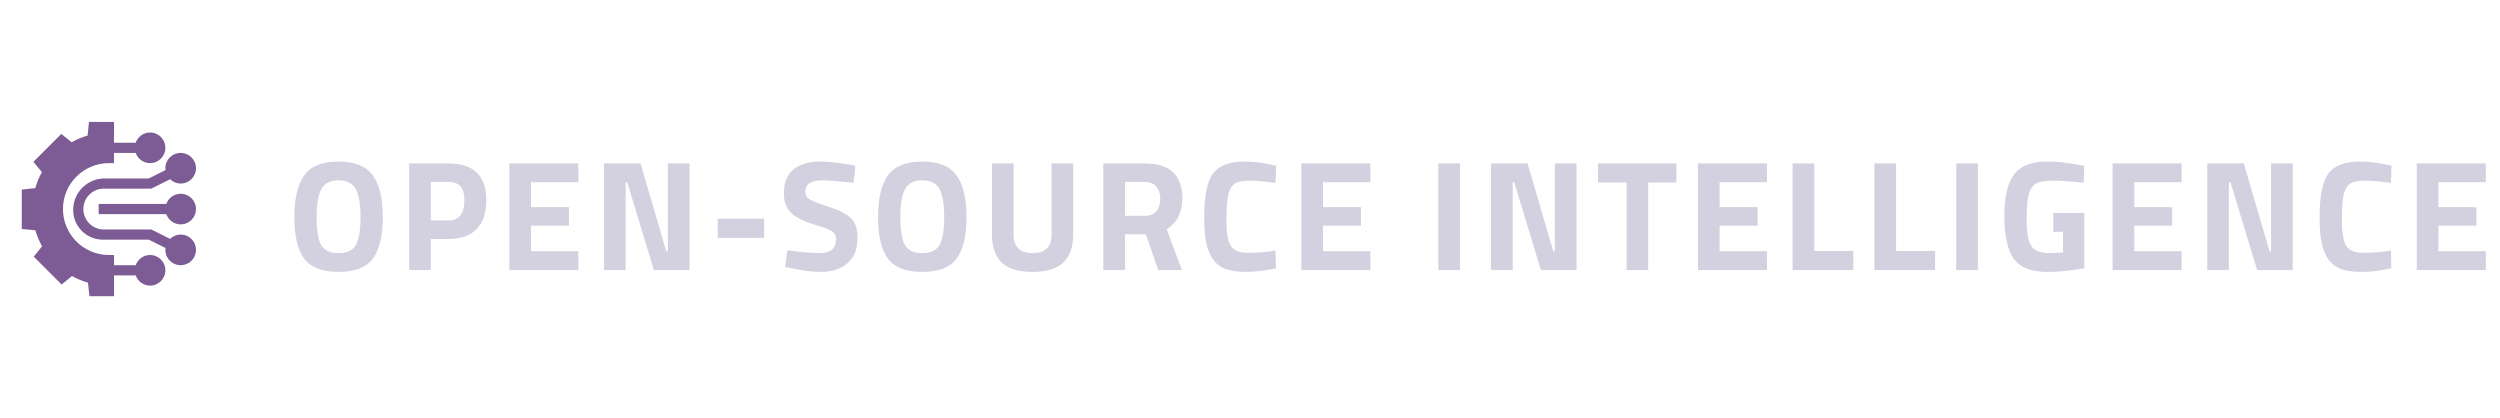 <svg width="287" height="48" viewBox="0 0 287 48" fill="none" xmlns="http://www.w3.org/2000/svg">
<path d="M4.83 28.277L3.876 29.463L7.074 32.661L8.261 31.69C8.846 32.014 9.462 32.268 10.101 32.449L10.265 34H13.086V31.617H15.577C15.819 32.298 16.464 32.789 17.227 32.789C18.196 32.789 18.984 32.001 18.984 31.031C18.984 30.062 18.196 29.273 17.227 29.273C16.464 29.273 15.819 29.765 15.577 30.445H13.086V29.273H12.5C9.592 29.273 7.227 26.908 7.227 24C7.227 21.092 9.592 18.727 12.5 18.727H13.086V17.555H15.577C15.819 18.235 16.464 18.727 17.227 18.727C18.196 18.727 18.984 17.938 18.984 16.969C18.984 15.999 18.196 15.211 17.227 15.211C16.464 15.211 15.819 15.702 15.577 16.383H13.086V14H10.212L10.059 15.563C9.42 15.748 8.805 16.005 8.223 16.33L7.037 15.376L3.838 18.574L4.81 19.761C4.486 20.346 4.232 20.962 4.051 21.601L2.5 21.765V26.288L4.063 26.441C4.248 27.08 4.505 27.695 4.83 28.277Z" fill="#7D5B94"/>
<path d="M20.742 22.242C19.979 22.242 19.335 22.733 19.092 23.414H11.328V24.586H19.092C19.335 25.267 19.979 25.758 20.742 25.758C21.711 25.758 22.5 24.969 22.5 24C22.5 23.031 21.711 22.242 20.742 22.242Z" fill="#7D5B94"/>
<path d="M20.877 17.56C19.847 17.483 18.984 18.299 18.984 19.312C18.984 19.386 18.997 19.455 19.006 19.526L17.088 20.484H12.015C10.018 20.484 8.398 22.104 8.398 24.101C8.398 25.987 9.927 27.516 11.813 27.516H17.088L19.006 28.474C18.997 28.545 18.984 28.615 18.984 28.688C18.984 29.701 19.847 30.517 20.877 30.44C21.737 30.376 22.43 29.682 22.495 28.822C22.572 27.792 21.756 26.93 20.742 26.93C20.27 26.93 19.842 27.119 19.525 27.424L17.365 26.344H11.914C10.62 26.344 9.57 25.294 9.57 24C9.57 22.706 10.62 21.656 11.914 21.656H17.365L19.525 20.576C19.842 20.881 20.27 21.07 20.742 21.07C21.756 21.07 22.572 20.208 22.495 19.178C22.43 18.318 21.737 17.624 20.877 17.56Z" fill="#7D5B94"/>
<path d="M36.87 28.12C37.23 28.744 37.896 29.056 38.868 29.056C39.84 29.056 40.5 28.744 40.848 28.12C41.208 27.484 41.388 26.428 41.388 24.952C41.388 23.464 41.208 22.384 40.848 21.712C40.488 21.04 39.828 20.704 38.868 20.704C37.908 20.704 37.248 21.04 36.888 21.712C36.528 22.384 36.348 23.464 36.348 24.952C36.348 26.428 36.522 27.484 36.87 28.12ZM42.792 29.704C42.036 30.712 40.728 31.216 38.868 31.216C37.008 31.216 35.694 30.712 34.926 29.704C34.17 28.684 33.792 27.094 33.792 24.934C33.792 22.774 34.17 21.172 34.926 20.128C35.694 19.072 37.008 18.544 38.868 18.544C40.728 18.544 42.036 19.072 42.792 20.128C43.56 21.172 43.944 22.774 43.944 24.934C43.944 27.094 43.56 28.684 42.792 29.704ZM51.474 27.436H49.458V31H46.974V18.76H51.474C54.378 18.76 55.83 20.176 55.83 23.008C55.83 24.436 55.458 25.534 54.714 26.302C53.982 27.058 52.902 27.436 51.474 27.436ZM49.458 25.312H51.456C52.692 25.312 53.31 24.544 53.31 23.008C53.31 22.252 53.16 21.712 52.86 21.388C52.56 21.052 52.092 20.884 51.456 20.884H49.458V25.312ZM58.474 31V18.76H66.394V20.92H60.958V23.782H65.314V25.906H60.958V28.84H66.394V31H58.474ZM69.341 31V18.76H73.535L76.487 28.84H76.667V18.76H79.151V31H75.065L72.005 20.92H71.825V31H69.341ZM82.397 27.31V25.114H87.725V27.31H82.397ZM94.414 20.704C93.106 20.704 92.452 21.136 92.452 22C92.452 22.384 92.614 22.678 92.938 22.882C93.262 23.086 94.018 23.38 95.206 23.764C96.406 24.148 97.246 24.586 97.726 25.078C98.206 25.558 98.446 26.302 98.446 27.31C98.446 28.594 98.056 29.566 97.276 30.226C96.496 30.886 95.476 31.216 94.216 31.216C93.28 31.216 92.134 31.072 90.778 30.784L90.13 30.658L90.382 28.732C91.99 28.948 93.22 29.056 94.072 29.056C95.344 29.056 95.98 28.528 95.98 27.472C95.98 27.088 95.83 26.788 95.53 26.572C95.242 26.356 94.66 26.122 93.784 25.87C92.392 25.474 91.408 25.006 90.832 24.466C90.268 23.914 89.986 23.152 89.986 22.18C89.986 20.956 90.358 20.044 91.102 19.444C91.846 18.844 92.866 18.544 94.162 18.544C95.05 18.544 96.178 18.664 97.546 18.904L98.194 19.03L97.996 20.992C96.304 20.8 95.11 20.704 94.414 20.704ZM103.881 28.12C104.241 28.744 104.907 29.056 105.879 29.056C106.851 29.056 107.511 28.744 107.859 28.12C108.219 27.484 108.399 26.428 108.399 24.952C108.399 23.464 108.219 22.384 107.859 21.712C107.499 21.04 106.839 20.704 105.879 20.704C104.919 20.704 104.259 21.04 103.899 21.712C103.539 22.384 103.359 23.464 103.359 24.952C103.359 26.428 103.533 27.484 103.881 28.12ZM109.803 29.704C109.047 30.712 107.739 31.216 105.879 31.216C104.019 31.216 102.705 30.712 101.937 29.704C101.181 28.684 100.803 27.094 100.803 24.934C100.803 22.774 101.181 21.172 101.937 20.128C102.705 19.072 104.019 18.544 105.879 18.544C107.739 18.544 109.047 19.072 109.803 20.128C110.571 21.172 110.955 22.774 110.955 24.934C110.955 27.094 110.571 28.684 109.803 29.704ZM116.362 26.914C116.362 28.342 117.088 29.056 118.54 29.056C119.992 29.056 120.718 28.342 120.718 26.914V18.76H123.202V26.86C123.202 28.36 122.812 29.464 122.032 30.172C121.264 30.868 120.1 31.216 118.54 31.216C116.98 31.216 115.81 30.868 115.03 30.172C114.262 29.464 113.878 28.36 113.878 26.86V18.76H116.362V26.914ZM129.147 26.896V31H126.663V18.76H131.415C134.295 18.76 135.735 20.104 135.735 22.792C135.735 24.388 135.135 25.564 133.935 26.32L135.681 31H132.963L131.541 26.896H129.147ZM131.451 24.772C132.039 24.772 132.477 24.592 132.765 24.232C133.053 23.872 133.197 23.398 133.197 22.81C133.197 22.222 133.041 21.754 132.729 21.406C132.429 21.058 131.991 20.884 131.415 20.884H129.147V24.772H131.451ZM146.483 30.802C145.211 31.078 144.065 31.216 143.045 31.216C142.025 31.216 141.209 31.09 140.597 30.838C139.985 30.586 139.505 30.184 139.157 29.632C138.809 29.08 138.569 28.432 138.437 27.688C138.305 26.944 138.239 26.008 138.239 24.88C138.239 22.516 138.569 20.872 139.229 19.948C139.901 19.012 141.131 18.544 142.919 18.544C143.951 18.544 145.145 18.706 146.501 19.03L146.429 21.01C145.241 20.83 144.251 20.74 143.459 20.74C142.679 20.74 142.121 20.848 141.785 21.064C141.449 21.268 141.197 21.664 141.029 22.252C140.873 22.84 140.795 23.842 140.795 25.258C140.795 26.674 140.957 27.658 141.281 28.21C141.617 28.75 142.277 29.02 143.261 29.02C144.257 29.02 145.313 28.936 146.429 28.768L146.483 30.802ZM149.398 31V18.76H157.318V20.92H151.882V23.782H156.238V25.906H151.882V28.84H157.318V31H149.398ZM165.12 31V18.76H167.604V31H165.12ZM171.171 31V18.76H175.365L178.317 28.84H178.497V18.76H180.981V31H176.895L173.835 20.92H173.655V31H171.171ZM183.453 20.956V18.76H192.453V20.956H189.213V31H186.729V20.956H183.453ZM194.926 31V18.76H202.846V20.92H197.41V23.782H201.766V25.906H197.41V28.84H202.846V31H194.926ZM212.759 31H205.793V18.76H208.277V28.804H212.759V31ZM222.149 31H215.183V18.76H217.667V28.804H222.149V31ZM224.573 31V18.76H227.057V31H224.573ZM235.717 26.608V24.448H239.281V30.802C237.565 31.078 236.173 31.216 235.105 31.216C233.197 31.216 231.883 30.706 231.163 29.686C230.455 28.666 230.101 27.046 230.101 24.826C230.101 22.606 230.473 21.004 231.217 20.02C231.961 19.036 233.227 18.544 235.015 18.544C236.131 18.544 237.337 18.67 238.633 18.922L239.281 19.048L239.209 20.974C237.769 20.818 236.587 20.74 235.663 20.74C234.751 20.74 234.109 20.848 233.737 21.064C233.365 21.28 233.089 21.682 232.909 22.27C232.741 22.846 232.657 23.842 232.657 25.258C232.657 26.662 232.831 27.646 233.179 28.21C233.527 28.774 234.247 29.056 235.339 29.056L236.833 28.984V26.608H235.717ZM242.527 31V18.76H250.447V20.92H245.011V23.782H249.367V25.906H245.011V28.84H250.447V31H242.527ZM253.394 31V18.76H257.588L260.54 28.84H260.72V18.76H263.204V31H259.118L256.058 20.92H255.878V31H253.394ZM274.533 30.802C273.261 31.078 272.115 31.216 271.095 31.216C270.075 31.216 269.259 31.09 268.647 30.838C268.035 30.586 267.555 30.184 267.207 29.632C266.859 29.08 266.619 28.432 266.487 27.688C266.355 26.944 266.289 26.008 266.289 24.88C266.289 22.516 266.619 20.872 267.279 19.948C267.951 19.012 269.181 18.544 270.969 18.544C272.001 18.544 273.195 18.706 274.551 19.03L274.479 21.01C273.291 20.83 272.301 20.74 271.509 20.74C270.729 20.74 270.171 20.848 269.835 21.064C269.499 21.268 269.247 21.664 269.079 22.252C268.923 22.84 268.845 23.842 268.845 25.258C268.845 26.674 269.007 27.658 269.331 28.21C269.667 28.75 270.327 29.02 271.311 29.02C272.307 29.02 273.363 28.936 274.479 28.768L274.533 30.802ZM277.448 31V18.76H285.368V20.92H279.932V23.782H284.288V25.906H279.932V28.84H285.368V31H277.448Z" fill="#D3D1DF"/>
</svg>
